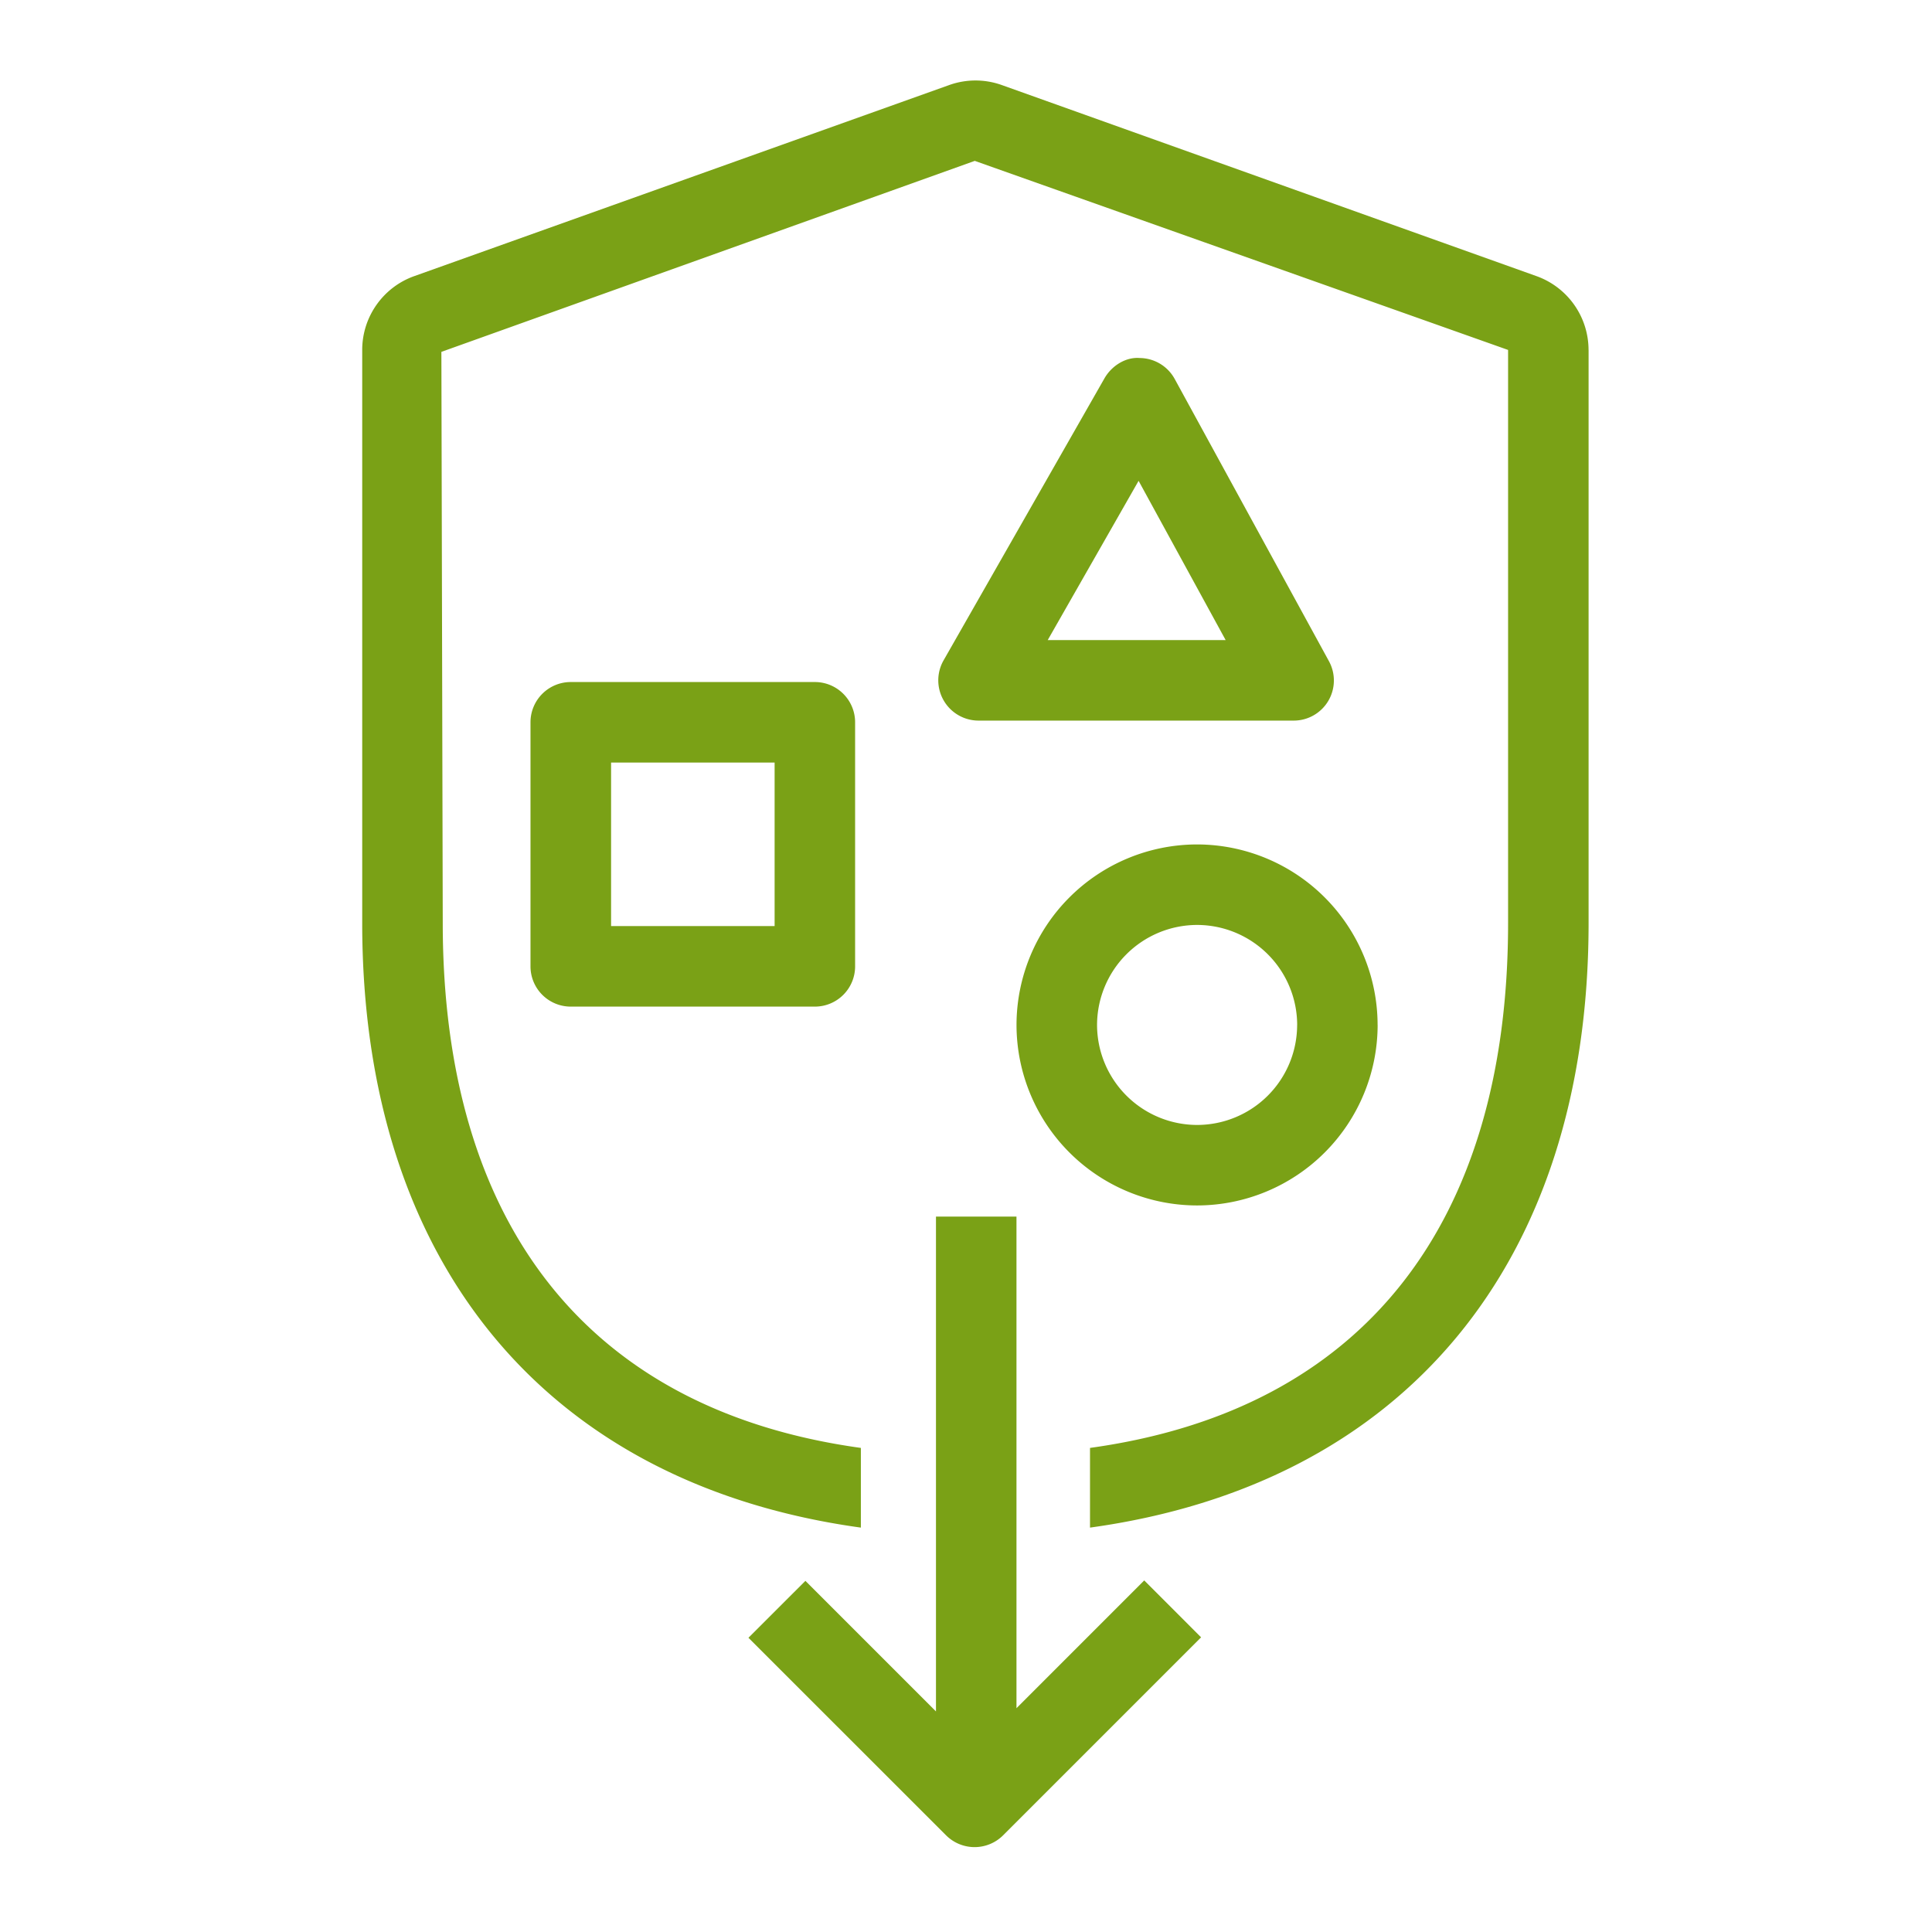 <svg xmlns="http://www.w3.org/2000/svg" viewBox="0 0 48 48"><path fill="#7AA116" fill-rule="evenodd" d="M32.228 25.465a2.49 2.49 0 0 0-2.486-2.485 2.49 2.49 0 0 0-2.486 2.485 2.49 2.49 0 0 0 2.486 2.484 2.487 2.487 0 0 0 2.485-2.484m2 0a4.49 4.49 0 0 1-4.486 4.484 4.49 4.49 0 0 1-4.486-4.484 4.49 4.49 0 0 1 4.486-4.485 4.49 4.49 0 0 1 4.485 4.485m-3.775-9.562-2.163-3.957-2.258 3.957zm2.564.52a.997.997 0 0 1-.878 1.48H24.31a1 1 0 0 1-.863-.498 1 1 0 0 1-.005-.997L27.44 9.4c.18-.315.532-.535.878-.505a1 1 0 0 1 .867.52zm-17.833 6.585h4.063v-4.063h-4.063zm5.063-6.063a1 1 0 0 1 1 1v6.064a1 1 0 0 1-1 1h-6.065a1 1 0 0 1-1-1v-6.064a1 1 0 0 1 1-1zm5.009 25.495V30.226h-2V42.52l-3.244-3.244-1.415 1.414 4.912 4.91a1.003 1.003 0 0 0 1.413 0l4.921-4.921-1.413-1.414zM39.468 8.694v14.234c0 8.474-4.602 13.95-12.387 15.025v-1.98c6.787-.938 10.387-5.571 10.387-13.045V8.694l-13.25-4.697-13.252 4.745L11 22.928c0 7.474 3.6 12.107 10.388 13.045v1.98C13.6 36.878 8.999 31.402 8.999 22.928V8.694c0-.824.521-1.561 1.297-1.835L23.58 2.114a1.94 1.94 0 0 1 1.312 0L38.173 6.86a1.95 1.95 0 0 1 1.294 1.834"/></svg>